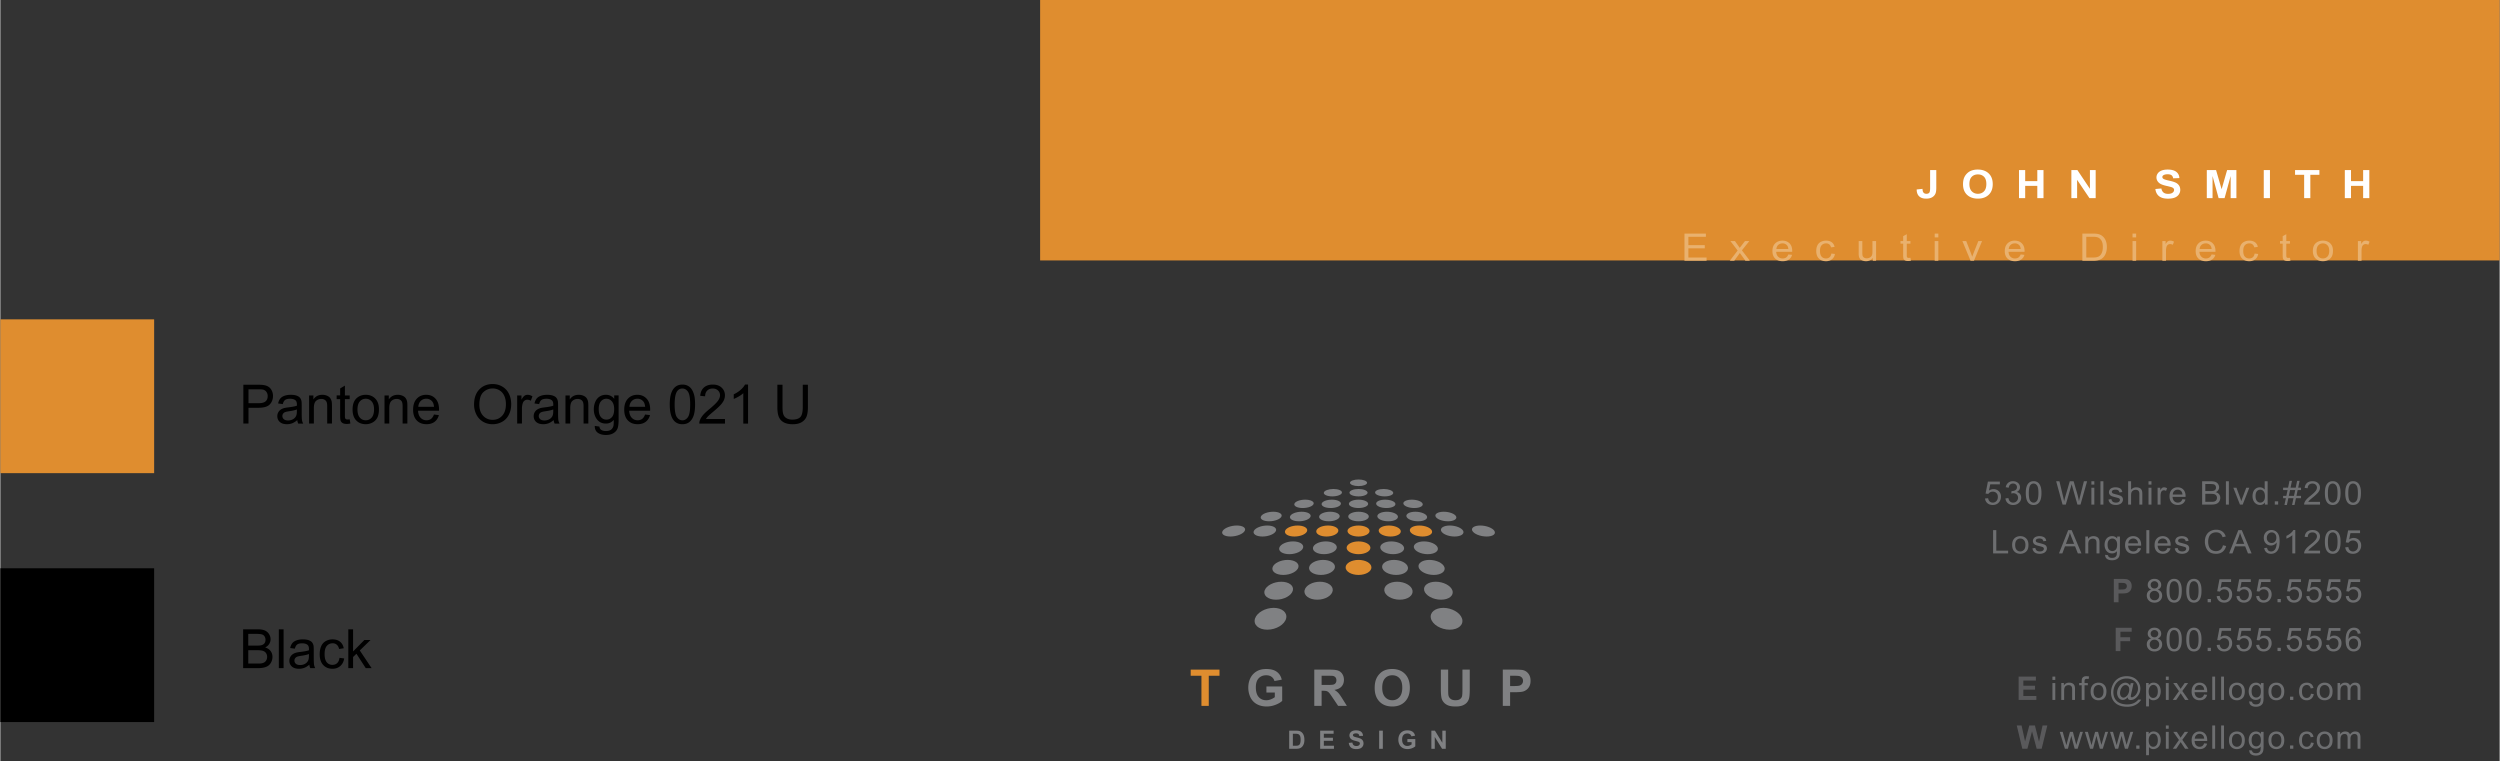 <svg xmlns="http://www.w3.org/2000/svg" width="2500" height="761" viewBox="0 0 460.636 140.256"><rect x="0" y="0" width="460.636" height="140.256" fill="#333333" stroke="none"/><path fill="#df8d2f" d="M0 58.858h28.346v28.346H0z"/><path d="M0 104.733h28.346v28.346H0zM44.786 78.066v-7.158h2.7c.475 0 .838.023 1.089.068.352.059.646.17.884.334s.429.395.574.691.217.622.217.977c0 .609-.194 1.124-.581 1.545s-1.087.632-2.1.632h-1.836v2.91h-.947zm.947-3.755h1.851c.612 0 1.046-.114 1.304-.342s.386-.548.386-.962c0-.299-.076-.556-.227-.769s-.351-.354-.598-.422c-.16-.042-.454-.063-.884-.063h-1.831v2.558zM54.903 78.066a1.867 1.867 0 0 1-.176-.64c-.326.277-.639.472-.94.586s-.624.171-.969.171c-.57 0-1.007-.139-1.313-.417s-.459-.634-.459-1.067c0-.254.058-.486.173-.696s.267-.378.454-.505.398-.223.632-.288c.172-.045.433-.089.781-.132.709-.084 1.232-.186 1.567-.303l.005-.229c0-.358-.083-.61-.249-.757-.225-.199-.558-.298-1.001-.298-.414 0-.719.072-.916.217s-.343.401-.437.769l-.859-.117c.078-.368.207-.665.386-.891s.438-.4.776-.522.731-.183 1.177-.183c.443 0 .802.052 1.079.156s.48.235.61.393.221.357.273.598c.029.15.044.42.044.811v1.172c0 .817.019 1.334.056 1.55s.111.424.222.623h-.916v-.001zm-.249-2.603c-.319.13-.797.241-1.436.332-.361.052-.617.111-.767.176s-.265.16-.347.286-.122.265-.122.417c0 .234.089.43.266.586s.437.234.779.234c.338 0 .64-.074.903-.222s.458-.351.581-.608c.094-.199.142-.492.142-.879v-.322zM56.905 78.066V72.88h.791v.737c.381-.57.931-.854 1.65-.854.312 0 .6.056.862.168s.458.26.588.442.221.399.273.649c.033.163.049.448.049.854v3.188h-.878V74.91c0-.358-.034-.626-.103-.803s-.189-.319-.364-.425-.378-.159-.613-.159c-.375 0-.697.119-.969.356s-.408.688-.408 1.353v2.832h-.878zM64 77.314c.098 0 .226-.011.386-.034l.127.776a3.272 3.272 0 0 1-.664.078c-.319 0-.566-.05-.742-.151s-.299-.233-.371-.398-.107-.51-.107-1.038v-2.983h-.645v-.684h.645v-1.284l.874-.527v1.812h.884v.684h-.884v3.032c0 .25.016.412.046.483s.082.128.151.171.169.063.3.063zM64.917 75.473c0-.96.267-1.671.801-2.134.446-.384.99-.576 1.631-.576.713 0 1.295.233 1.748.701s.679 1.112.679 1.936c0 .667-.1 1.192-.3 1.575s-.492.68-.874.891-.8.317-1.252.317c-.726 0-1.312-.233-1.76-.698s-.673-1.136-.673-2.012zm.904 0c0 .664.145 1.161.435 1.492s.654.496 1.094.496c.436 0 .799-.166 1.089-.498s.435-.838.435-1.519c0-.641-.146-1.127-.437-1.458s-.653-.496-1.086-.496c-.439 0-.804.165-1.094.493s-.436.826-.436 1.49zM70.806 78.066V72.88h.791v.737c.381-.57.931-.854 1.65-.854.312 0 .6.056.862.168s.458.26.588.442.221.399.273.649c.033.163.049.448.049.854v3.188h-.879V74.91c0-.358-.034-.626-.103-.803s-.189-.319-.364-.425-.378-.159-.613-.159c-.375 0-.697.119-.969.356s-.408.688-.408 1.353v2.832h-.877zM79.917 76.396l.908.112c-.143.531-.409.942-.796 1.235s-.882.439-1.484.439c-.758 0-1.36-.233-1.804-.701s-.667-1.122-.667-1.965c0-.873.225-1.549.674-2.031s1.032-.723 1.748-.723c.693 0 1.26.236 1.699.708s.659 1.136.659 1.992c0 .052-.001.13-.005.234h-3.867c.033.57.194 1.006.483 1.309s.651.454 1.084.454c.322 0 .597-.084.825-.254s.41-.438.543-.809zm-2.885-1.421h2.896c-.039-.436-.15-.763-.332-.981a1.349 1.349 0 0 0-1.089-.508c-.404 0-.743.135-1.018.405s-.428.631-.457 1.084zM87.31 74.58c0-1.188.319-2.118.957-2.791s1.461-1.008 2.471-1.008c.661 0 1.256.158 1.787.474s.935.756 1.213 1.321.417 1.205.417 1.921c0 .726-.146 1.375-.439 1.948s-.708 1.007-1.245 1.301-1.117.442-1.738.442c-.674 0-1.276-.163-1.807-.488s-.933-.77-1.206-1.333-.41-1.159-.41-1.787zm.977.014c0 .863.232 1.542.696 2.039s1.046.745 1.746.745c.713 0 1.3-.25 1.76-.752s.691-1.212.691-2.134c0-.583-.099-1.091-.295-1.526s-.485-.771-.864-1.011-.805-.359-1.277-.359c-.67 0-1.248.23-1.731.691s-.726 1.23-.726 2.307zM95.254 78.066V72.88h.791v.786c.202-.368.388-.61.559-.728s.359-.176.564-.176c.296 0 .597.094.903.283l-.303.815a1.258 1.258 0 0 0-.645-.19c-.192 0-.365.058-.518.173s-.262.276-.327.481a3.408 3.408 0 0 0-.146 1.025v2.715h-.878zM102.154 78.066a1.867 1.867 0 0 1-.176-.64c-.326.277-.639.472-.94.586s-.624.171-.969.171c-.57 0-1.007-.139-1.313-.417s-.459-.634-.459-1.067c0-.254.058-.486.173-.696s.267-.378.454-.505.398-.223.632-.288c.172-.045.433-.089.781-.132.709-.084 1.232-.186 1.567-.303l.005-.229c0-.358-.083-.61-.249-.757-.225-.199-.558-.298-1.001-.298-.414 0-.719.072-.916.217s-.343.401-.437.769l-.859-.117c.078-.368.207-.665.386-.891s.438-.4.776-.522.731-.183 1.177-.183c.443 0 .802.052 1.079.156s.48.235.61.393.221.357.273.598c.029.15.044.42.044.811v1.172c0 .817.019 1.334.056 1.55s.111.424.222.623h-.916v-.001zm-.249-2.603c-.319.13-.797.241-1.436.332-.361.052-.617.111-.767.176s-.265.16-.347.286-.122.265-.122.417c0 .234.089.43.266.586s.437.234.779.234c.338 0 .64-.074.903-.222s.458-.351.581-.608c.094-.199.142-.492.142-.879v-.322zM104.156 78.066V72.88h.791v.737c.381-.57.931-.854 1.65-.854.312 0 .6.056.862.168s.458.26.588.442.221.399.273.649c.033.163.049.448.049.854v3.188h-.879V74.91c0-.358-.034-.626-.103-.803s-.189-.319-.364-.425-.378-.159-.613-.159c-.375 0-.697.119-.969.356s-.408.688-.408 1.353v2.832h-.877zM109.556 78.496l.854.127c.036.264.135.456.298.576.218.163.516.244.894.244.407 0 .721-.082.942-.244s.371-.391.449-.684c.045-.179.067-.555.063-1.128-.384.453-.863.679-1.436.679-.713 0-1.265-.257-1.655-.771s-.586-1.131-.586-1.851c0-.495.089-.951.269-1.37s.438-.741.779-.969.74-.342 1.199-.342c.612 0 1.117.248 1.514.742v-.625h.811v4.482c0 .807-.082 1.379-.247 1.716s-.425.603-.781.798-.795.293-1.316.293c-.619 0-1.118-.139-1.499-.417s-.565-.696-.552-1.256zm.728-3.116c0 .68.135 1.177.405 1.489s.609.469 1.016.469c.404 0 .742-.155 1.016-.466s.41-.798.41-1.462c0-.635-.141-1.113-.422-1.436s-.621-.483-1.018-.483c-.391 0-.723.159-.996.476s-.411.788-.411 1.413zM118.829 76.396l.908.112c-.143.531-.409.942-.796 1.235s-.882.439-1.484.439c-.758 0-1.36-.233-1.804-.701s-.667-1.122-.667-1.965c0-.873.225-1.549.674-2.031s1.032-.723 1.748-.723c.693 0 1.26.236 1.699.708s.659 1.136.659 1.992c0 .052-.001.13-.005.234h-3.867c.033.57.194 1.006.483 1.309s.651.454 1.084.454c.322 0 .597-.084.825-.254s.409-.438.543-.809zm-2.886-1.421h2.896c-.039-.436-.15-.763-.332-.981a1.349 1.349 0 0 0-1.089-.508c-.404 0-.743.135-1.018.405s-.428.631-.457 1.084zM124.083 77.446c-.472-.596-.708-1.566-.708-2.91 0-.846.087-1.527.261-2.043s.433-.914.776-1.194.775-.42 1.296-.42c.384 0 .721.077 1.011.232s.529.377.718.669.337.646.444 1.064.161.982.161 1.692c0 .84-.086 1.518-.259 2.034s-.431.915-.774 1.196-.777.422-1.301.422c-.689 0-1.231-.248-1.625-.742zm.649-5.327c-.303.436-.454 1.242-.454 2.417s.138 1.957.413 2.346.614.583 1.018.583.743-.195 1.018-.586.413-1.172.413-2.344c0-1.178-.138-1.961-.413-2.349s-.618-.581-1.028-.581c-.404.001-.726.172-.967.514zM133.555 77.221v.845h-4.731a1.561 1.561 0 0 1 .103-.61c.121-.322.313-.64.579-.952s.648-.674 1.15-1.084c.778-.638 1.304-1.144 1.577-1.516s.41-.725.41-1.057c0-.348-.125-.642-.374-.881s-.574-.359-.974-.359c-.423 0-.762.127-1.016.381s-.382.605-.386 1.055l-.903-.093c.062-.674.294-1.188.698-1.541s.946-.53 1.626-.53c.687 0 1.23.19 1.631.571s.601.853.601 1.416c0 .287-.059.568-.176.845s-.312.568-.583.874-.724.726-1.355 1.26c-.527.443-.866.743-1.016.901s-.273.316-.371.476h3.51zM137.808 78.066h-.879v-5.601c-.211.202-.489.404-.833.605s-.652.353-.925.454v-.85c.492-.231.921-.511 1.289-.84s.628-.648.781-.957h.566v7.189zM147.891 70.908h.947v4.136c0 .719-.082 1.291-.244 1.714s-.457.768-.881 1.033-.982.398-1.672.398c-.67 0-1.219-.116-1.646-.347s-.731-.565-.913-1.003-.273-1.036-.273-1.794v-4.136h.947v4.131c0 .622.058 1.08.173 1.375s.314.521.596.681.626.239 1.033.239c.697 0 1.193-.158 1.489-.474s.444-.923.444-1.821v-4.132zM44.747 123.141v-7.158h2.686c.547 0 .985.072 1.316.217.331.146.589.368.776.67.187.301.281.615.281.944 0 .306-.083.594-.249.864s-.417.488-.752.654c.433.127.766.344.999.649s.349.667.349 1.084c0 .335-.071.647-.212.935-.142.289-.316.511-.525.667s-.47.274-.784.354a4.807 4.807 0 0 1-1.155.119h-2.73zm.947-4.151h1.548c.42 0 .721-.027.903-.083.241-.071.422-.19.544-.356s.183-.374.183-.625c0-.237-.057-.447-.171-.627a.858.858 0 0 0-.488-.371c-.211-.067-.575-.101-1.089-.101h-1.431v2.163zm0 3.306h1.782c.306 0 .521-.012.645-.034.218-.039.4-.104.547-.195s.267-.224.361-.398a1.25 1.25 0 0 0 .142-.603c0-.267-.068-.499-.205-.696a1.08 1.08 0 0 0-.569-.414c-.243-.08-.592-.12-1.047-.12h-1.655v2.46zM51.324 123.141v-7.158h.879v7.158h-.879zM57.125 123.141a1.873 1.873 0 0 1-.176-.64c-.326.276-.639.472-.94.586s-.624.171-.969.171c-.57 0-1.007-.139-1.313-.418a1.376 1.376 0 0 1-.459-1.066c0-.254.058-.486.173-.695.116-.211.267-.379.454-.506s.398-.223.632-.288c.172-.046.433-.09.781-.132.709-.085 1.232-.186 1.567-.303l.005-.229c0-.358-.083-.61-.249-.757-.225-.198-.558-.298-1.001-.298-.414 0-.719.072-.916.218-.197.145-.343.4-.437.769l-.859-.117c.078-.368.207-.665.386-.892.179-.226.438-.4.776-.521a3.439 3.439 0 0 1 1.177-.184c.443 0 .802.052 1.079.156s.48.235.61.393c.13.158.221.357.273.599.029.149.044.42.044.811v1.172c0 .817.019 1.334.056 1.55.038.217.111.425.222.623h-.916v-.002zm-.25-2.603c-.319.13-.797.241-1.436.332-.361.052-.617.11-.767.176s-.265.16-.347.286a.743.743 0 0 0-.122.417c0 .234.089.43.266.586s.437.234.779.234c.338 0 .64-.074.903-.222.264-.148.458-.352.581-.608.094-.198.142-.491.142-.879v-.322zM62.51 121.241l.864.112c-.094.596-.336 1.062-.725 1.398-.389.338-.867.506-1.433.506-.709 0-1.28-.232-1.711-.695-.431-.465-.647-1.129-.647-1.995 0-.56.093-1.05.278-1.47s.468-.734.847-.945a2.523 2.523 0 0 1 1.238-.314c.563 0 1.024.143 1.382.428.358.284.587.688.688 1.213l-.854.132c-.082-.349-.226-.61-.432-.786s-.457-.264-.75-.264c-.443 0-.802.158-1.079.477-.277.316-.415.819-.415 1.506 0 .696.133 1.203.4 1.519s.615.474 1.045.474c.345 0 .633-.105.864-.317s.378-.539.44-.979zM64.131 123.141v-7.158h.879v4.082l2.08-2.109h1.138l-1.982 1.924 2.183 3.262h-1.084l-1.714-2.651-.62.596v2.056h-.88z"/><g><path d="M365.791 91.872l.571-.047c.043.27.141.473.295.608s.34.203.558.203a.88.88 0 0 0 .665-.287c.182-.191.272-.445.272-.762 0-.301-.087-.538-.262-.712-.174-.174-.402-.261-.685-.261a.987.987 0 0 0-.475.115.917.917 0 0 0-.333.301l-.511-.064.43-2.206h2.204v.504h-1.769l-.239 1.154c.267-.18.545-.27.838-.27a1.346 1.346 0 0 1 1.377 1.392c0 .389-.116.725-.351 1.008-.284.348-.672.521-1.164.521-.402 0-.731-.109-.986-.328a1.264 1.264 0 0 1-.435-.869zM369.547 91.863l.544-.07c.062.299.169.514.318.646.15.131.334.197.549.197a.89.89 0 0 0 .648-.258.855.855 0 0 0 .265-.639.801.801 0 0 0-.244-.6.867.867 0 0 0-.623-.235c-.103 0-.231.02-.384.059l.061-.463a1.15 1.15 0 0 0 .713-.17c.186-.117.278-.298.278-.542a.63.63 0 0 0-.202-.48.735.735 0 0 0-.523-.19.753.753 0 0 0-.529.193c-.141.129-.231.322-.271.58l-.545-.094c.066-.354.218-.627.454-.821.235-.194.528-.292.88-.292.241 0 .464.051.668.151.203.101.359.237.467.411.108.174.162.358.162.554 0 .186-.052.354-.154.507s-.255.273-.457.363c.263.059.466.181.611.364.145.186.218.416.218.693 0 .375-.142.693-.424.953-.282.262-.639.392-1.07.392-.389 0-.712-.112-.969-.337s-.405-.514-.441-.872zM373.736 92.625c-.293-.357-.438-.939-.438-1.746 0-.508.054-.916.161-1.227.108-.309.269-.548.481-.716.212-.168.479-.252.803-.252.237 0 .446.047.625.14.18.093.328.227.445.4.116.176.208.389.274.639.066.252.1.59.1 1.016 0 .504-.053.911-.16 1.221-.106.31-.267.549-.479.717-.213.17-.481.254-.806.254-.427-.001-.763-.149-1.006-.446zm.401-3.196c-.188.262-.28.745-.28 1.45s.085 1.175.255 1.408c.171.233.381.35.631.35s.46-.117.63-.352c.171-.234.256-.703.256-1.406 0-.707-.085-1.177-.256-1.409-.17-.232-.383-.349-.637-.349a.706.706 0 0 0-.599.308zM380.075 92.997l-1.176-4.295h.602l.674 2.815c.073.295.136.588.188.879.113-.459.18-.724.2-.794l.843-2.9h.708l.635 2.174c.159.539.274 1.046.345 1.521.057-.271.13-.583.221-.935l.695-2.76h.59l-1.216 4.295h-.565l-.934-3.272a15.052 15.052 0 0 1-.14-.504c-.046.197-.09.365-.13.504l-.94 3.272h-.6zM385.388 89.309v-.606h.544v.606h-.544zm0 3.688v-3.111h.544v3.111h-.544zM387.058 92.997v-4.295h.545v4.295h-.545zM388.538 92.068l.538-.082c.03.209.115.369.253.48s.331.167.579.167c.25 0 .436-.049.557-.147a.442.442 0 0 0 .181-.348.317.317 0 0 0-.16-.281c-.074-.047-.26-.106-.556-.179-.399-.098-.676-.182-.83-.253s-.271-.17-.351-.297a.76.76 0 0 1-.12-.417c0-.139.033-.267.099-.386a.856.856 0 0 1 .268-.294c.085-.061.2-.111.346-.153.146-.042.303-.063.471-.063.252 0 .473.035.663.105s.331.165.422.286c.091.119.153.28.188.481l-.532.07c-.023-.16-.094-.285-.21-.375s-.279-.135-.491-.135c-.25 0-.429.04-.535.12s-.16.174-.16.281c0 .068.022.13.066.185a.474.474 0 0 0 .209.141c.054.02.214.064.48.135.385.1.653.182.806.245s.271.155.358.276.13.271.13.451a.868.868 0 0 1-.159.497 1.013 1.013 0 0 1-.458.359 1.692 1.692 0 0 1-.677.128c-.417 0-.735-.084-.954-.252s-.361-.415-.421-.745zM392.162 92.997v-4.295h.544v1.541c.254-.285.574-.428.961-.428.238 0 .444.046.62.136a.812.812 0 0 1 .376.377c.076.16.114.393.114.697v1.972h-.545v-1.972c0-.264-.059-.455-.177-.576-.118-.119-.284-.18-.5-.18a.914.914 0 0 0-.455.121c-.143.082-.243.191-.304.33s-.091.33-.091.574v1.702h-.543zM395.917 89.309v-.606h.544v.606h-.544zm0 3.688v-3.111h.544v3.111h-.544zM397.593 92.997v-3.111h.49v.472c.125-.221.24-.366.346-.437a.623.623 0 0 1 .35-.105c.184 0 .37.057.56.17l-.188.489a.8.8 0 0 0-.399-.114c-.119 0-.226.035-.32.104s-.162.165-.203.288c-.06.188-.09.393-.09.615v1.629h-.546zM402.169 91.995l.562.067c-.089.318-.253.565-.493.741s-.546.264-.919.264c-.47 0-.842-.14-1.117-.421-.275-.279-.413-.673-.413-1.179 0-.523.14-.93.417-1.219.278-.289.64-.434 1.083-.434.429 0 .78.142 1.052.425.272.283.408.682.408 1.195l-.003.141h-2.395c.021.342.12.604.3.785a.9.9 0 0 0 .671.272c.199 0 .37-.051.511-.152.142-.1.253-.262.336-.485zm-1.787-.852h1.793c-.024-.262-.093-.458-.206-.589a.843.843 0 0 0-.674-.305c-.25 0-.46.081-.63.243-.17.162-.264.379-.283.651zM405.799 92.997v-4.295h1.663c.339 0 .61.044.814.13.205.088.365.222.481.402.115.181.174.369.174.566 0 .184-.052.356-.154.519s-.258.293-.466.393c.269.076.475.206.618.39.145.184.217.4.217.65 0 .201-.044.389-.132.561-.088.174-.196.307-.325.4s-.291.165-.485.213-.433.071-.715.071h-1.69zm.587-2.49h.958c.261 0 .447-.017.56-.05a.62.62 0 0 0 .337-.214.601.601 0 0 0 .113-.375.673.673 0 0 0-.105-.376.528.528 0 0 0-.303-.223c-.131-.04-.355-.061-.674-.061h-.886v1.299zm0 1.983h1.104c.189 0 .322-.007.399-.021a.953.953 0 0 0 .338-.117.624.624 0 0 0 .224-.239.72.72 0 0 0 .088-.361.7.7 0 0 0-.127-.418.672.672 0 0 0-.352-.248c-.15-.048-.367-.072-.648-.072h-1.025v1.476zM410.182 92.997v-4.295h.544v4.295h-.544zM412.771 92.997l-1.222-3.111h.574l.689 1.863c.075.201.144.41.206.627.048-.164.115-.361.202-.592l.714-1.898h.56l-1.216 3.111h-.507zM417.368 92.997v-.393c-.203.309-.503.463-.897.463-.257 0-.492-.068-.706-.205a1.356 1.356 0 0 1-.499-.573 1.92 1.92 0 0 1-.177-.845c0-.311.053-.592.16-.845.106-.253.267-.447.48-.582s.452-.202.717-.202c.193 0 .365.04.517.118.151.08.274.183.369.31v-1.541h.541v4.295h-.505zm-1.721-1.553c0 .398.087.696.261.894a.793.793 0 0 0 .613.296c.238 0 .44-.094.606-.282s.249-.477.249-.863c0-.426-.084-.738-.254-.938a.79.79 0 0 0-.626-.299c-.241 0-.443.096-.605.287s-.244.493-.244.905zM419.192 92.997v-.601h.62v.601h-.62zM420.971 93.07l.263-1.248h-.511v-.437h.602l.224-1.063h-.825v-.437h.916l.263-1.257h.454l-.264 1.257h.953l.263-1.257h.456l-.263 1.257h.523v.437h-.614l-.227 1.063h.841v.437h-.932l-.263 1.248h-.454l.261-1.248h-.949l-.264 1.248h-.453zm.807-1.684h.95l.227-1.063h-.952l-.225 1.063zM427.53 92.49v.507h-2.93a.93.93 0 0 1 .063-.366c.075-.193.194-.384.358-.571s.401-.404.712-.65c.481-.383.808-.686.977-.909.17-.224.254-.436.254-.635a.696.696 0 0 0-.231-.529c-.154-.143-.354-.215-.603-.215-.263 0-.472.076-.629.229s-.237.363-.239.633l-.56-.056c.039-.404.183-.712.433-.925.25-.211.586-.317 1.007-.317.426 0 .762.114 1.01.343s.372.512.372.85c0 .172-.036.341-.108.507a1.968 1.968 0 0 1-.361.524 8.605 8.605 0 0 1-.84.756c-.326.266-.536.446-.629.541s-.169.189-.229.285h2.173zM428.862 92.625c-.293-.357-.438-.939-.438-1.746 0-.508.054-.916.161-1.227.108-.309.269-.548.481-.716.212-.168.479-.252.803-.252.237 0 .446.047.625.14.18.093.328.227.445.4.116.176.208.389.274.639.066.252.1.59.1 1.016 0 .504-.053.911-.16 1.221-.106.31-.267.549-.479.717-.213.17-.481.254-.806.254-.427-.001-.763-.149-1.006-.446zm.401-3.196c-.188.262-.281.745-.281 1.45s.086 1.175.256 1.408.381.35.631.35c.249 0 .46-.117.63-.352s.256-.703.256-1.406c0-.707-.086-1.177-.256-1.409s-.383-.349-.637-.349a.706.706 0 0 0-.599.308zM432.615 92.625c-.292-.357-.438-.939-.438-1.746 0-.508.054-.916.162-1.227.107-.309.268-.548.48-.716s.48-.252.803-.252c.237 0 .446.047.626.14.179.093.327.227.444.4.116.176.208.389.275.639.066.252.1.59.1 1.016 0 .504-.054.911-.16 1.221-.107.31-.267.549-.479.717-.213.17-.481.254-.806.254-.428-.001-.763-.149-1.007-.446zm.402-3.196c-.188.262-.281.745-.281 1.45s.085 1.175.255 1.408c.171.233.381.35.631.35s.46-.117.63-.352c.171-.234.256-.703.256-1.406 0-.707-.085-1.177-.256-1.409-.17-.232-.382-.349-.636-.349-.25 0-.45.103-.599.308zM367.277 101.997v-4.295h.587v3.788h2.183v.507h-2.77zM370.783 100.441c0-.576.165-1.003.496-1.28.275-.23.612-.346 1.01-.346.441 0 .802.141 1.082.421s.42.667.42 1.161c0 .4-.062.716-.186.944-.124.23-.305.408-.541.535-.237.127-.496.19-.775.19-.45 0-.813-.14-1.09-.419-.278-.278-.416-.68-.416-1.206zm.559 0c0 .398.089.697.269.895.18.199.405.298.678.298.27 0 .494-.1.674-.299s.27-.503.27-.911c0-.385-.091-.676-.271-.875a.874.874 0 0 0-.672-.297c-.272 0-.498.099-.678.296s-.27.495-.27.893zM374.521 101.068l.538-.082c.03.209.114.369.252.48.139.111.331.167.579.167.25 0 .436-.049.557-.147s.182-.215.182-.348a.318.318 0 0 0-.161-.281c-.074-.047-.26-.106-.556-.179-.399-.098-.676-.182-.83-.253s-.271-.17-.351-.297a.759.759 0 0 1-.119-.417.78.78 0 0 1 .098-.386.866.866 0 0 1 .268-.294c.085-.061.2-.111.347-.153.146-.042.303-.063.47-.063.252 0 .474.035.664.105s.331.165.421.286c.091.119.153.28.188.481l-.531.07a.56.56 0 0 0-.211-.375c-.115-.09-.279-.135-.491-.135-.25 0-.428.04-.535.12-.106.08-.16.174-.16.281 0 .068.022.13.066.185a.48.48 0 0 0 .209.141c.055.02.215.064.48.135.385.1.653.182.806.245s.271.155.358.276.13.271.13.451a.874.874 0 0 1-.158.497 1.023 1.023 0 0 1-.458.359 1.7 1.7 0 0 1-.678.128c-.417 0-.735-.084-.954-.252s-.359-.415-.42-.745zM379.416 101.997l1.703-4.295h.632l1.813 4.295h-.668l-.517-1.301h-1.854l-.487 1.301h-.622zm1.279-1.764h1.503l-.463-1.189a11.164 11.164 0 0 1-.314-.891 5.49 5.49 0 0 1-.238.82l-.488 1.26zM384.273 101.997v-3.111h.489v.442c.236-.342.577-.513 1.022-.513.193 0 .371.034.533.101a.835.835 0 0 1 .364.266.988.988 0 0 1 .17.39c.02.098.03.269.03.513v1.913h-.545v-1.893c0-.215-.021-.375-.063-.481a.52.52 0 0 0-.225-.256.749.749 0 0 0-.38-.095.897.897 0 0 0-.6.214c-.169.143-.253.413-.253.812v1.699h-.542zM387.926 102.255l.529.076c.021.158.083.273.185.346.135.098.319.146.553.146.252 0 .446-.049.584-.146a.717.717 0 0 0 .277-.41c.028-.107.042-.333.04-.677a1.135 1.135 0 0 1-.889.407c-.441 0-.783-.154-1.025-.463s-.362-.679-.362-1.11c0-.297.055-.57.166-.822.11-.25.271-.444.482-.581.21-.137.458-.205.742-.205.379 0 .691.148.937.445v-.375h.502v2.689c0 .484-.051.827-.152 1.03-.102.201-.263.361-.483.479s-.493.176-.815.176c-.383 0-.692-.084-.928-.25-.237-.168-.351-.419-.343-.755zm.45-1.869c0 .408.084.706.251.894a.807.807 0 0 0 .629.281c.25 0 .46-.093.629-.279s.254-.479.254-.878c0-.381-.087-.668-.262-.861a.819.819 0 0 0-1.247-.005c-.169.191-.254.473-.254.848zM393.977 100.995l.562.067a1.33 1.33 0 0 1-.493.741c-.239.176-.546.264-.919.264-.47 0-.842-.14-1.117-.421-.274-.279-.412-.673-.412-1.179 0-.523.139-.93.417-1.219s.639-.434 1.082-.434c.43 0 .78.142 1.053.425.271.283.408.682.408 1.195l-.003.141h-2.395c.02.342.119.604.299.785s.403.272.671.272c.2 0 .37-.051.512-.152.141-.1.253-.262.335-.485zm-1.787-.852h1.793c-.023-.262-.093-.458-.205-.589a.847.847 0 0 0-.675-.305c-.249 0-.46.081-.63.243s-.265.379-.283.651zM395.52 101.997v-4.295h.545v4.295h-.545zM399.416 100.995l.562.067a1.33 1.33 0 0 1-.493.741c-.239.176-.546.264-.919.264-.47 0-.842-.14-1.117-.421-.274-.279-.412-.673-.412-1.179 0-.523.139-.93.417-1.219s.639-.434 1.082-.434c.43 0 .78.142 1.053.425.271.283.408.682.408 1.195 0 .031-.001.078-.004.141h-2.394c.02.342.119.604.299.785s.403.272.671.272c.2 0 .37-.051.511-.152.141-.1.253-.262.336-.485zm-1.788-.852h1.793c-.023-.262-.093-.458-.205-.589a.847.847 0 0 0-.675-.305c-.25 0-.46.081-.63.243-.17.162-.264.379-.283.651zM400.753 101.068l.538-.082c.03.209.114.369.252.48.139.111.331.167.579.167.25 0 .436-.049.557-.147s.182-.215.182-.348a.319.319 0 0 0-.16-.281c-.075-.047-.261-.106-.557-.179-.399-.098-.676-.182-.83-.253s-.271-.17-.351-.297a.759.759 0 0 1-.119-.417.78.78 0 0 1 .098-.386.866.866 0 0 1 .268-.294c.085-.061.2-.111.347-.153.146-.042.303-.063.47-.063.252 0 .474.035.664.105s.331.165.422.286c.091.119.152.28.188.481l-.532.07a.563.563 0 0 0-.21-.375c-.116-.09-.28-.135-.492-.135-.249 0-.428.04-.535.12-.106.08-.16.174-.16.281 0 .068.022.13.067.185a.47.47 0 0 0 .208.141c.055.02.215.064.48.135.386.1.654.182.806.245a.805.805 0 0 1 .358.276c.087.121.13.271.13.451a.874.874 0 0 1-.158.497 1.018 1.018 0 0 1-.458.359 1.697 1.697 0 0 1-.678.128c-.417 0-.734-.084-.953-.252s-.36-.415-.421-.745zM409.638 100.491l.587.144c-.123.467-.345.823-.664 1.068s-.71.367-1.171.367c-.479 0-.866-.094-1.166-.283-.299-.188-.527-.461-.684-.818s-.234-.741-.234-1.151c0-.447.089-.837.265-1.171.177-.332.428-.586.753-.758.326-.174.684-.26 1.075-.26.443 0 .816.109 1.118.328.303.219.514.526.632.923l-.577.132c-.103-.312-.252-.54-.447-.683s-.441-.214-.738-.214c-.34 0-.625.079-.854.237s-.39.37-.482.638a2.48 2.48 0 0 0-.139.824c0 .365.055.684.164.957.11.271.281.476.513.61s.482.202.753.202c.328 0 .606-.092.834-.275.228-.183.382-.455.462-.817zM410.77 101.997l1.702-4.295h.632l1.814 4.295h-.668l-.518-1.301h-1.853l-.487 1.301h-.622zm1.279-1.764h1.503l-.463-1.189a10.778 10.778 0 0 1-.314-.891 5.378 5.378 0 0 1-.239.82l-.487 1.26zM417.247 101.004l.523-.047c.044.238.129.411.254.519s.285.161.48.161c.168 0 .314-.037.44-.111s.229-.173.31-.297.148-.292.202-.503a2.546 2.546 0 0 0 .079-.75c-.109.168-.258.305-.446.409s-.393.156-.612.156c-.366 0-.677-.129-.931-.387s-.381-.598-.381-1.02c0-.436.132-.786.397-1.052s.597-.398.996-.398a1.425 1.425 0 0 1 1.335.869c.124.279.186.682.186 1.209 0 .549-.062.986-.185 1.311-.123.326-.306.573-.549.743-.242.17-.527.255-.854.255-.347 0-.63-.093-.85-.279s-.349-.45-.394-.788zm2.228-1.896c0-.303-.083-.543-.249-.721a.795.795 0 0 0-.601-.267c-.242 0-.452.096-.632.287s-.27.439-.27.744c0 .273.086.496.256.666.17.172.381.257.631.257a.815.815 0 0 0 .621-.257c.163-.169.244-.406.244-.709zM422.968 101.997h-.544v-3.36c-.131.121-.303.242-.516.363s-.403.212-.573.272v-.51c.305-.139.57-.307.799-.504.228-.197.389-.389.483-.574h.351v4.313zM427.532 101.49v.507h-2.93a.93.93 0 0 1 .063-.366c.074-.193.194-.384.358-.571s.401-.404.712-.65c.481-.383.808-.686.977-.909s.254-.436.254-.635a.696.696 0 0 0-.231-.529c-.154-.143-.354-.215-.603-.215-.263 0-.472.076-.629.229s-.237.363-.239.633l-.56-.056c.039-.404.183-.712.433-.925.25-.211.586-.317 1.007-.317.426 0 .762.114 1.01.343s.372.512.372.85c0 .172-.036.341-.109.507a1.922 1.922 0 0 1-.361.524 8.448 8.448 0 0 1-.839.756c-.326.266-.536.446-.629.541s-.169.189-.229.285h2.173zM428.864 101.625c-.293-.357-.438-.939-.438-1.746 0-.508.054-.916.161-1.227.108-.309.269-.548.481-.716.212-.168.479-.252.802-.252.238 0 .447.047.626.14.18.093.328.227.444.4.117.176.209.389.275.639.066.252.1.59.1 1.016 0 .504-.053.911-.16 1.221-.106.31-.267.549-.479.717-.213.17-.481.254-.807.254-.426-.001-.762-.149-1.005-.446zm.401-3.196c-.188.262-.281.745-.281 1.45s.086 1.175.256 1.408.381.35.63.35c.25 0 .461-.117.631-.352s.256-.703.256-1.406c0-.707-.086-1.177-.256-1.409s-.383-.349-.637-.349a.706.706 0 0 0-.599.308zM432.178 100.872l.571-.047c.042.27.141.473.295.608s.34.203.558.203c.262 0 .483-.096.665-.287s.272-.445.272-.762c0-.301-.087-.538-.262-.712-.174-.174-.402-.261-.685-.261a.985.985 0 0 0-.475.115.917.917 0 0 0-.333.301l-.511-.064.43-2.206h2.204v.504h-1.77l-.238 1.154c.266-.18.545-.27.837-.27.388 0 .714.13.98.39s.398.594.398 1.002c0 .389-.117.725-.351 1.008-.284.348-.672.521-1.164.521-.403 0-.732-.109-.987-.328s-.398-.508-.434-.869z" fill="#6d6e70"/><path d="M389.527 110.997v-4.295h1.392c.527 0 .871.021 1.031.064.246.064.452.205.618.421s.249.494.249.836c0 .264-.048.485-.144.665s-.218.321-.365.423a1.226 1.226 0 0 1-.449.204 4.942 4.942 0 0 1-.899.062h-.565v1.62h-.868zm.867-3.568v1.219h.475c.342 0 .57-.022.686-.067a.567.567 0 0 0 .369-.545c0-.156-.046-.285-.138-.387s-.208-.165-.349-.19a4.125 4.125 0 0 0-.624-.029h-.419z" fill="#59595b"/><path d="M396.419 108.668c-.219-.08-.381-.194-.486-.343s-.158-.326-.158-.533c0-.312.112-.575.337-.788s.523-.319.896-.319c.375 0 .677.109.905.327s.343.482.343.795a.878.878 0 0 1-.156.52.985.985 0 0 1-.477.342c.264.086.465.225.603.416s.206.42.206.686c0 .367-.13.676-.39.926s-.602.375-1.025.375-.766-.125-1.025-.377c-.26-.25-.39-.563-.39-.938 0-.279.071-.513.213-.702.142-.19.343-.319.604-.387zm-.275 1.09c0 .15.036.296.107.437s.177.25.317.327.292.115.454.115c.252 0 .46-.081.624-.243s.246-.368.246-.618c0-.254-.084-.464-.253-.63s-.381-.249-.635-.249a.837.837 0 0 0-.86.861zm.17-1.984c0 .203.065.369.196.498s.301.193.51.193a.68.68 0 0 0 .5-.192.63.63 0 0 0 .194-.47.68.68 0 0 0-.7-.685c-.201 0-.368.064-.501.193s-.199.284-.199.463zM399.67 110.625c-.283-.357-.425-.939-.425-1.746 0-.508.052-.916.156-1.227.104-.309.26-.548.466-.716s.466-.252.778-.252c.23 0 .433.047.606.14s.317.227.431.4c.113.176.202.389.267.639.064.252.097.59.097 1.016 0 .504-.052.911-.155 1.221s-.259.549-.465.717c-.206.17-.466.254-.78.254-.414-.001-.739-.149-.976-.446zm.39-3.196c-.182.262-.272.745-.272 1.45s.082 1.175.247 1.408.369.35.611.35.445-.117.61-.352.248-.703.248-1.406c0-.707-.083-1.177-.248-1.409s-.37-.349-.616-.349a.677.677 0 0 0-.58.308zM403.307 110.625c-.283-.357-.425-.939-.425-1.746 0-.508.052-.916.156-1.227.104-.309.26-.548.466-.716s.466-.252.778-.252c.23 0 .433.047.606.14s.317.227.431.4c.113.176.202.389.267.639.064.252.097.59.097 1.016 0 .504-.052.911-.155 1.221s-.259.549-.465.717c-.206.17-.466.254-.78.254-.414-.001-.74-.149-.976-.446zm.39-3.196c-.182.262-.272.745-.272 1.45s.082 1.175.247 1.408.369.35.611.35.445-.117.61-.352.248-.703.248-1.406c0-.707-.083-1.177-.248-1.409s-.37-.349-.616-.349a.676.676 0 0 0-.58.308zM406.815 110.997v-.601h.601v.601h-.601zM408.486 109.872l.554-.047c.041.27.137.473.286.608s.329.203.54.203c.254 0 .469-.096.645-.287s.264-.445.264-.762c0-.301-.084-.538-.253-.712s-.391-.261-.664-.261a.932.932 0 0 0-.46.115.898.898 0 0 0-.322.301l-.495-.064.416-2.206h2.136v.504h-1.714l-.231 1.154c.258-.18.528-.27.812-.27.375 0 .691.13.949.39s.387.594.387 1.002c0 .389-.113.725-.34 1.008-.275.348-.651.521-1.128.521-.391 0-.709-.109-.956-.328s-.391-.508-.426-.869zM412.123 109.872l.554-.047c.041.27.137.473.286.608s.329.203.54.203c.254 0 .469-.096.645-.287s.264-.445.264-.762c0-.301-.084-.538-.253-.712s-.391-.261-.664-.261a.932.932 0 0 0-.46.115.898.898 0 0 0-.322.301l-.495-.064.416-2.206h2.136v.504h-1.714l-.231 1.154c.258-.18.528-.27.812-.27.375 0 .691.13.949.39s.387.594.387 1.002c0 .389-.113.725-.34 1.008-.275.348-.651.521-1.128.521-.391 0-.709-.109-.956-.328s-.391-.508-.426-.869zM415.76 109.872l.554-.047c.041.27.136.473.285.608s.33.203.541.203c.254 0 .469-.096.645-.287s.264-.445.264-.762c0-.301-.085-.538-.254-.712s-.39-.261-.663-.261a.932.932 0 0 0-.46.115.898.898 0 0 0-.322.301l-.495-.064.416-2.206h2.136v.504h-1.714l-.231 1.154c.258-.18.528-.27.812-.27.375 0 .691.13.949.39s.387.594.387 1.002c0 .389-.113.725-.34 1.008-.275.348-.651.521-1.128.521-.391 0-.71-.109-.957-.328s-.39-.508-.425-.869zM419.693 110.997v-.601h.601v.601h-.601zM421.364 109.872l.554-.047c.041.27.137.473.285.608.15.136.33.203.541.203.254 0 .469-.096.645-.287s.264-.445.264-.762c0-.301-.085-.538-.254-.712s-.39-.261-.663-.261a.932.932 0 0 0-.46.115.898.898 0 0 0-.322.301l-.495-.064.416-2.206h2.136v.504h-1.714l-.231 1.154c.258-.18.528-.27.812-.27.375 0 .691.13.949.39s.387.594.387 1.002c0 .389-.113.725-.34 1.008-.275.348-.651.521-1.128.521-.391 0-.71-.109-.957-.328s-.39-.508-.425-.869zM425 109.872l.554-.047c.041.27.137.473.286.608s.329.203.54.203c.254 0 .469-.096.645-.287s.264-.445.264-.762c0-.301-.084-.538-.253-.712s-.391-.261-.664-.261a.932.932 0 0 0-.46.115.898.898 0 0 0-.322.301l-.495-.064.416-2.206h2.136v.504h-1.714l-.231 1.154c.258-.18.528-.27.812-.27.375 0 .691.13.949.39s.387.594.387 1.002c0 .389-.113.725-.34 1.008-.275.348-.651.521-1.128.521-.391 0-.709-.109-.956-.328s-.39-.508-.426-.869zM428.637 109.872l.554-.047c.041.27.137.473.286.608s.329.203.54.203c.254 0 .469-.096.645-.287s.264-.445.264-.762c0-.301-.084-.538-.253-.712s-.391-.261-.664-.261a.932.932 0 0 0-.46.115.898.898 0 0 0-.322.301l-.495-.064.416-2.206h2.136v.504h-1.714l-.231 1.154c.258-.18.528-.27.812-.27.375 0 .691.13.949.39s.387.594.387 1.002c0 .389-.113.725-.34 1.008-.275.348-.651.521-1.128.521-.391 0-.709-.109-.956-.328s-.391-.508-.426-.869zM432.275 109.872l.554-.047c.041.27.136.473.285.608s.33.203.541.203c.254 0 .469-.096.645-.287s.264-.445.264-.762c0-.301-.085-.538-.254-.712s-.39-.261-.663-.261a.932.932 0 0 0-.46.115.898.898 0 0 0-.322.301l-.495-.064.416-2.206h2.136v.504h-1.714l-.231 1.154c.258-.18.528-.27.812-.27.375 0 .691.13.949.39s.387.594.387 1.002c0 .389-.113.725-.34 1.008-.275.348-.651.521-1.128.521-.391 0-.71-.109-.957-.328s-.39-.508-.425-.869z" fill="#6d6e70"/><path d="M389.87 119.997v-4.295h2.944v.727h-2.077v1.017h1.793v.727h-1.793v1.825h-.867z" fill="#59595b"/><path d="M396.419 117.668c-.219-.08-.381-.194-.486-.343s-.158-.326-.158-.533c0-.312.112-.575.337-.788s.523-.319.896-.319c.375 0 .677.109.905.327s.343.482.343.795a.878.878 0 0 1-.156.52.985.985 0 0 1-.477.342c.264.086.465.225.603.416s.206.42.206.686c0 .367-.13.676-.39.926s-.602.375-1.025.375-.766-.125-1.025-.377c-.26-.25-.39-.563-.39-.938 0-.279.071-.513.213-.702.142-.19.343-.319.604-.387zm-.275 1.09c0 .15.036.296.107.437s.177.25.317.327.292.115.454.115c.252 0 .46-.081.624-.243s.246-.368.246-.618c0-.254-.084-.464-.253-.63s-.381-.249-.635-.249a.837.837 0 0 0-.86.861zm.17-1.984c0 .203.065.369.196.498s.301.193.51.193a.68.68 0 0 0 .5-.192.63.63 0 0 0 .194-.47.68.68 0 0 0-.7-.685c-.201 0-.368.064-.501.193s-.199.284-.199.463zM399.67 119.625c-.283-.357-.425-.939-.425-1.746 0-.508.052-.916.156-1.227.104-.309.26-.548.466-.716s.466-.252.778-.252c.23 0 .433.047.606.14s.317.227.431.4c.113.176.202.389.267.639.064.252.097.59.097 1.016 0 .504-.052.911-.155 1.221s-.259.549-.465.717c-.206.17-.466.254-.78.254-.414-.001-.739-.149-.976-.446zm.39-3.196c-.182.262-.272.745-.272 1.45s.082 1.175.247 1.408.369.35.611.35.445-.117.61-.352.248-.703.248-1.406c0-.707-.083-1.177-.248-1.409s-.37-.349-.616-.349a.677.677 0 0 0-.58.308zM403.307 119.625c-.283-.357-.425-.939-.425-1.746 0-.508.052-.916.156-1.227.104-.309.26-.548.466-.716s.466-.252.778-.252c.23 0 .433.047.606.14s.317.227.431.4c.113.176.202.389.267.639.064.252.097.59.097 1.016 0 .504-.052.911-.155 1.221s-.259.549-.465.717c-.206.17-.466.254-.78.254-.414-.001-.74-.149-.976-.446zm.39-3.196c-.182.262-.272.745-.272 1.45s.082 1.175.247 1.408.369.35.611.35.445-.117.61-.352.248-.703.248-1.406c0-.707-.083-1.177-.248-1.409s-.37-.349-.616-.349a.676.676 0 0 0-.58.308zM406.815 119.997v-.601h.601v.601h-.601zM408.486 118.872l.554-.047c.041.27.137.473.286.608s.329.203.54.203c.254 0 .469-.096.645-.287s.264-.445.264-.762c0-.301-.084-.538-.253-.712s-.391-.261-.664-.261a.932.932 0 0 0-.46.115.898.898 0 0 0-.322.301l-.495-.064.416-2.206h2.136v.504h-1.714l-.231 1.154c.258-.18.528-.27.812-.27.375 0 .691.13.949.39s.387.594.387 1.002c0 .389-.113.725-.34 1.008-.275.348-.651.521-1.128.521-.391 0-.709-.109-.956-.328s-.391-.508-.426-.869zM412.123 118.872l.554-.047c.041.27.137.473.286.608s.329.203.54.203c.254 0 .469-.096.645-.287s.264-.445.264-.762c0-.301-.084-.538-.253-.712s-.391-.261-.664-.261a.932.932 0 0 0-.46.115.898.898 0 0 0-.322.301l-.495-.064.416-2.206h2.136v.504h-1.714l-.231 1.154c.258-.18.528-.27.812-.27.375 0 .691.13.949.39s.387.594.387 1.002c0 .389-.113.725-.34 1.008-.275.348-.651.521-1.128.521-.391 0-.709-.109-.956-.328s-.391-.508-.426-.869zM415.76 118.872l.554-.047c.041.27.136.473.285.608s.33.203.541.203c.254 0 .469-.096.645-.287s.264-.445.264-.762c0-.301-.085-.538-.254-.712s-.39-.261-.663-.261a.932.932 0 0 0-.46.115.898.898 0 0 0-.322.301l-.495-.064.416-2.206h2.136v.504h-1.714l-.231 1.154c.258-.18.528-.27.812-.27.375 0 .691.13.949.39s.387.594.387 1.002c0 .389-.113.725-.34 1.008-.275.348-.651.521-1.128.521-.391 0-.71-.109-.957-.328s-.39-.508-.425-.869zM419.693 119.997v-.601h.601v.601h-.601zM421.364 118.872l.554-.047c.041.27.137.473.285.608.15.136.33.203.541.203.254 0 .469-.096.645-.287s.264-.445.264-.762c0-.301-.085-.538-.254-.712s-.39-.261-.663-.261a.932.932 0 0 0-.46.115.898.898 0 0 0-.322.301l-.495-.064.416-2.206h2.136v.504h-1.714l-.231 1.154c.258-.18.528-.27.812-.27.375 0 .691.13.949.39s.387.594.387 1.002c0 .389-.113.725-.34 1.008-.275.348-.651.521-1.128.521-.391 0-.71-.109-.957-.328s-.39-.508-.425-.869zM425 118.872l.554-.047c.041.27.137.473.286.608s.329.203.54.203c.254 0 .469-.096.645-.287s.264-.445.264-.762c0-.301-.084-.538-.253-.712s-.391-.261-.664-.261a.932.932 0 0 0-.46.115.898.898 0 0 0-.322.301l-.495-.064.416-2.206h2.136v.504h-1.714l-.231 1.154c.258-.18.528-.27.812-.27.375 0 .691.13.949.39s.387.594.387 1.002c0 .389-.113.725-.34 1.008-.275.348-.651.521-1.128.521-.391 0-.709-.109-.956-.328s-.39-.508-.426-.869zM428.637 118.872l.554-.047c.041.27.137.473.286.608s.329.203.54.203c.254 0 .469-.096.645-.287s.264-.445.264-.762c0-.301-.084-.538-.253-.712s-.391-.261-.664-.261a.932.932 0 0 0-.46.115.898.898 0 0 0-.322.301l-.495-.064.416-2.206h2.136v.504h-1.714l-.231 1.154c.258-.18.528-.27.812-.27.375 0 .691.13.949.39s.387.594.387 1.002c0 .389-.113.725-.34 1.008-.275.348-.651.521-1.128.521-.391 0-.709-.109-.956-.328s-.391-.508-.426-.869zM435.011 116.754l-.524.041c-.047-.207-.113-.357-.199-.451a.7.7 0 0 0-.527-.226.722.722 0 0 0-.442.141c-.166.121-.297.298-.393.53s-.146.563-.149.993a1.226 1.226 0 0 1 1.043-.572c.352 0 .65.13.897.389s.371.593.371 1.003c0 .27-.059.521-.175.751-.116.232-.275.409-.479.532s-.434.185-.691.185c-.439 0-.798-.161-1.075-.484s-.416-.856-.416-1.599c0-.83.153-1.434.46-1.811.268-.328.628-.492 1.081-.492.338 0 .614.095.83.284s.345.452.388.786zm-2.153 1.851c0 .182.038.355.115.521s.186.293.324.379a.802.802 0 0 0 .437.131c.223 0 .414-.09.574-.27s.24-.424.24-.732c0-.297-.079-.53-.237-.701s-.357-.257-.598-.257c-.238 0-.44.086-.606.257s-.249.395-.249.672z" fill="#6d6e70"/><path d="M371.98 128.997v-4.295h3.185v.727h-2.317v.952h2.156v.724h-2.156v1.169h2.399v.724h-3.267z" fill="#59595b"/><path d="M378.21 125.309v-.606h.527v.606h-.527zm0 3.688v-3.111h.527v3.111h-.527zM379.841 128.997v-3.111h.475v.442c.229-.342.559-.513.99-.513.188 0 .359.034.517.101.157.068.275.156.354.266s.133.239.164.39c.02.098.029.269.029.513v1.913h-.527v-1.893c0-.215-.021-.375-.062-.481s-.114-.191-.219-.256a.706.706 0 0 0-.367-.095c-.225 0-.419.071-.582.214s-.244.413-.244.812v1.699h-.528zM383.604 128.997v-2.701h-.466v-.41h.466v-.331c0-.209.019-.364.056-.466a.68.68 0 0 1 .268-.333c.128-.084.308-.127.538-.127a2.6 2.6 0 0 1 .492.053l-.079.46a1.723 1.723 0 0 0-.311-.029c-.16 0-.273.034-.34.103s-.1.196-.1.384v.287h.606v.41h-.606v2.701h-.524zM385.249 127.441c0-.576.16-1.003.48-1.28.268-.23.594-.346.979-.346.428 0 .777.141 1.049.421s.407.667.407 1.161c0 .4-.061.716-.18.944-.121.23-.296.408-.525.535s-.479.19-.751.19c-.436 0-.788-.14-1.056-.419-.27-.278-.403-.68-.403-1.206zm.542 0c0 .398.087.697.261.895a.835.835 0 0 0 .656.298c.262 0 .479-.1.653-.299s.261-.503.261-.911c0-.385-.088-.676-.263-.875a.837.837 0 0 0-.651-.297c-.264 0-.482.099-.656.296s-.261.495-.261.893zM392.143 128.771a.774.774 0 0 1-.056-.252c-.127.146-.269.265-.426.354s-.315.133-.474.133c-.174 0-.343-.051-.507-.152s-.297-.258-.399-.469-.154-.442-.154-.694c0-.311.08-.621.239-.933s.356-.546.593-.702.466-.234.688-.234c.17 0 .332.045.486.134s.287.224.398.405l.1-.454h.524l-.422 1.966a5.18 5.18 0 0 0-.088.454c0 .053.021.098.061.137.04.037.088.057.145.057.104 0 .239-.06.407-.179.223-.156.399-.365.529-.628s.194-.534.194-.813c0-.326-.083-.631-.25-.914s-.416-.51-.747-.68-.697-.255-1.098-.255c-.457 0-.874.107-1.252.32a2.205 2.205 0 0 0-.879.92c-.208.4-.312.828-.312 1.285 0 .479.104.891.312 1.236s.509.601.902.766.829.248 1.308.248c.512 0 .94-.086 1.286-.258s.604-.381.776-.627h.53c-.1.205-.271.414-.513.627s-.53.381-.864.506c-.334.123-.736.186-1.207.186-.434 0-.833-.056-1.199-.167s-.679-.279-.937-.503-.452-.48-.583-.771a2.911 2.911 0 0 1-.246-1.195c0-.477.098-.931.293-1.362.238-.529.577-.935 1.016-1.216s.97-.422 1.595-.422c.484 0 .92.1 1.306.297.386.199.689.494.912.887.189.338.284.705.284 1.102 0 .566-.199 1.069-.598 1.509-.355.395-.744.592-1.166.592-.135 0-.243-.021-.326-.062s-.142-.102-.181-.179zm-1.474-1.045c0 .268.063.476.19.624s.272.223.437.223c.109 0 .225-.032.346-.098s.237-.163.348-.292.2-.292.271-.491a1.77 1.77 0 0 0 .105-.596c0-.266-.065-.472-.197-.618s-.293-.22-.482-.22c-.125 0-.242.032-.353.096s-.218.165-.321.306-.187.312-.249.513-.095.385-.095.553zM395.472 130.189v-4.304h.48v.404a1.19 1.19 0 0 1 .384-.356c.143-.078.315-.118.519-.118.266 0 .5.068.703.205s.356.329.46.579c.104.248.155.521.155.818 0 .318-.057.605-.171.859a1.28 1.28 0 0 1-.498.586 1.279 1.279 0 0 1-.688.204c-.176 0-.333-.037-.473-.111s-.255-.168-.345-.281v1.515h-.526zm.478-2.73c0 .4.081.696.243.888s.358.287.589.287a.763.763 0 0 0 .603-.298c.167-.197.25-.505.25-.921 0-.396-.081-.693-.244-.891s-.358-.296-.585-.296c-.225 0-.423.105-.596.314-.173.212-.26.517-.26.917zM399.113 125.309v-.606h.527v.606h-.527zm0 3.688v-3.111h.527v3.111h-.527zM400.391 128.997l1.137-1.617-1.052-1.494h.659l.478.729c.09.139.162.255.217.349.086-.129.165-.243.237-.343l.524-.735h.63l-1.075 1.465 1.157 1.646h-.647l-.639-.967-.17-.261-.817 1.228h-.639zM406.172 127.995l.545.067c-.086.318-.245.565-.478.741s-.529.264-.891.264c-.455 0-.816-.14-1.082-.421-.268-.279-.4-.673-.4-1.179 0-.523.135-.93.404-1.219s.619-.434 1.049-.434c.416 0 .756.142 1.02.425s.396.682.396 1.195l-.003.141h-2.32c.02.342.116.604.29.785s.391.272.65.272c.193 0 .358-.051.495-.152s.245-.262.325-.485zm-1.731-.852h1.737c-.023-.262-.09-.458-.199-.589a.81.81 0 0 0-.653-.305c-.242 0-.446.081-.611.243s-.257.379-.274.651zM407.667 128.997v-4.295h.527v4.295h-.527zM409.3 128.997v-4.295h.527v4.295h-.527zM410.75 127.441c0-.576.16-1.003.48-1.28.268-.23.594-.346.979-.346.428 0 .777.141 1.049.421s.407.667.407 1.161c0 .4-.061.716-.181.944-.12.23-.295.408-.524.535s-.479.19-.751.19c-.436 0-.788-.14-1.057-.419s-.402-.68-.402-1.206zm.542 0c0 .398.087.697.261.895a.835.835 0 0 0 .656.298c.262 0 .479-.1.653-.299s.261-.503.261-.911c0-.385-.088-.676-.263-.875a.837.837 0 0 0-.651-.297c-.264 0-.482.099-.656.296s-.261.495-.261.893zM414.486 129.255l.513.076c.021.158.081.273.179.346.131.098.31.146.536.146.244 0 .433-.049.565-.146s.223-.234.27-.41c.027-.107.04-.333.038-.677-.23.271-.518.407-.861.407-.428 0-.759-.154-.993-.463s-.352-.679-.352-1.11c0-.297.054-.57.161-.822.107-.25.263-.444.467-.581s.444-.205.72-.205c.367 0 .67.148.908.445v-.375h.486v2.689c0 .484-.05.827-.148 1.03-.099.201-.255.361-.469.479s-.477.176-.789.176c-.371 0-.671-.084-.899-.25-.23-.168-.34-.419-.332-.755zm.436-1.869c0 .408.081.706.243.894s.365.281.609.281c.242 0 .445-.093.609-.279s.246-.479.246-.878c0-.381-.085-.668-.254-.861s-.372-.29-.61-.29a.766.766 0 0 0-.598.285c-.163.191-.245.473-.245.848zM418.023 127.441c0-.576.16-1.003.48-1.28.268-.23.594-.346.979-.346.428 0 .777.141 1.049.421s.407.667.407 1.161c0 .4-.06.716-.181.944-.119.23-.295.408-.523.535-.23.127-.48.19-.752.19-.436 0-.788-.14-1.057-.419s-.402-.68-.402-1.206zm.542 0c0 .398.087.697.261.895a.835.835 0 0 0 .656.298c.262 0 .479-.1.653-.299s.261-.503.261-.911c0-.385-.088-.676-.262-.875a.84.84 0 0 0-.652-.297c-.264 0-.482.099-.656.296s-.261.495-.261.893zM422.005 128.997v-.601h.601v.601h-.601zM425.853 127.857l.519.067c-.057.357-.201.638-.435.839a1.265 1.265 0 0 1-.86.304c-.426 0-.768-.14-1.026-.417-.259-.279-.389-.678-.389-1.197 0-.336.056-.63.167-.882s.281-.44.509-.567c.228-.125.475-.188.742-.188.338 0 .614.086.829.257s.353.413.413.728l-.513.079c-.049-.209-.135-.366-.259-.472s-.274-.158-.45-.158a.816.816 0 0 0-.647.286c-.166.189-.249.491-.249.903 0 .418.08.722.24.911s.369.284.627.284c.207 0 .38-.063.519-.19s.226-.323.263-.587zM426.927 127.441c0-.576.16-1.003.48-1.28.268-.23.594-.346.979-.346.428 0 .777.141 1.049.421s.407.667.407 1.161c0 .4-.061.716-.181.944-.12.23-.295.408-.524.535s-.479.19-.751.19c-.436 0-.788-.14-1.057-.419s-.402-.68-.402-1.206zm.542 0c0 .398.087.697.261.895a.835.835 0 0 0 .656.298c.262 0 .479-.1.653-.299s.261-.503.261-.911c0-.385-.088-.676-.263-.875a.837.837 0 0 0-.651-.297c-.264 0-.482.099-.656.296s-.261.495-.261.893zM430.76 128.997v-3.111h.472v.437a1.094 1.094 0 0 1 .944-.507c.23 0 .419.048.566.144s.252.229.312.401c.246-.363.566-.545.961-.545.309 0 .546.086.712.257s.249.434.249.789v2.136h-.524v-1.96c0-.211-.018-.362-.052-.455s-.096-.168-.186-.225-.195-.085-.316-.085c-.219 0-.4.073-.545.218-.145.146-.217.379-.217.699v1.808h-.527v-2.021c0-.234-.043-.41-.129-.527s-.227-.176-.422-.176c-.148 0-.286.039-.412.117s-.217.192-.273.343-.085.367-.085.65v1.614h-.528z" fill="#6d6e70"/><path d="M372.658 137.997l-1.025-4.295h.888l.647 2.95.785-2.95h1.031l.753 3 .659-3h.873l-1.043 4.295h-.92l-.855-3.211-.853 3.211h-.94z" fill="#59595b"/><path d="M380.511 137.997l-.952-3.111h.545l.495 1.796.185.668.161-.642.495-1.822h.542l.466 1.805.155.595.179-.601.533-1.799h.513l-.973 3.111h-.548l-.495-1.863-.12-.53-.63 2.394h-.551zM385.145 137.997l-.952-3.111h.545l.495 1.796.185.668.161-.642.495-1.822h.542l.466 1.805.155.595.179-.601.533-1.799h.513l-.973 3.111h-.548l-.495-1.863-.12-.53-.63 2.394h-.551zM389.778 137.997l-.952-3.111h.545l.495 1.796.185.668.161-.642.495-1.822h.542l.466 1.805.155.595.179-.601.533-1.799h.513l-.973 3.111h-.548l-.495-1.863-.12-.53-.63 2.394h-.551zM393.656 137.997v-.601h.601v.601h-.601zM395.473 139.189v-4.304h.48v.404a1.19 1.19 0 0 1 .384-.356c.143-.078.315-.118.519-.118.266 0 .5.068.703.205s.356.329.46.579c.104.248.155.521.155.818 0 .318-.057.605-.171.859a1.28 1.28 0 0 1-.498.586 1.279 1.279 0 0 1-.688.204c-.176 0-.333-.037-.473-.111s-.255-.168-.345-.281v1.515h-.526zm.478-2.73c0 .4.081.696.243.888s.358.287.589.287a.763.763 0 0 0 .603-.298c.167-.197.25-.505.25-.921 0-.396-.081-.693-.244-.891s-.358-.296-.585-.296c-.225 0-.423.105-.596.314-.173.212-.26.517-.26.917zM399.113 134.309v-.606h.527v.606h-.527zm0 3.688v-3.111h.527v3.111h-.527zM400.392 137.997l1.137-1.617-1.052-1.494h.659l.478.729c.09.139.162.255.217.349.086-.129.165-.243.237-.343l.524-.735h.63l-1.075 1.465 1.157 1.646h-.647l-.639-.967-.17-.261-.817 1.228h-.639zM406.173 136.995l.545.067c-.086.318-.245.565-.478.741s-.529.264-.891.264c-.455 0-.816-.14-1.083-.421-.267-.279-.399-.673-.399-1.179 0-.523.135-.93.404-1.219s.619-.434 1.049-.434c.416 0 .756.142 1.02.425s.396.682.396 1.195l-.003.141h-2.32c.02.342.116.604.29.785s.391.272.65.272c.193 0 .358-.051.495-.152s.245-.262.325-.485zm-1.731-.852h1.737c-.023-.262-.09-.458-.199-.589a.81.81 0 0 0-.653-.305c-.242 0-.446.081-.611.243s-.257.379-.274.651zM407.668 137.997v-4.295h.527v4.295h-.527zM409.301 137.997v-4.295h.527v4.295h-.527zM410.75 136.441c0-.576.16-1.003.48-1.28.268-.23.594-.346.979-.346.428 0 .777.141 1.049.421s.407.667.407 1.161c0 .4-.06.716-.18.944-.12.23-.295.408-.524.535s-.48.19-.752.19c-.436 0-.787-.14-1.056-.419s-.403-.68-.403-1.206zm.542 0c0 .398.087.697.261.895a.835.835 0 0 0 .656.298c.262 0 .479-.1.653-.299s.261-.503.261-.911c0-.385-.087-.676-.262-.875a.84.84 0 0 0-.652-.297c-.264 0-.482.099-.656.296s-.261.495-.261.893zM414.487 138.255l.513.076c.021.158.081.273.179.346.131.098.31.146.536.146.244 0 .433-.049.565-.146s.223-.234.27-.41c.027-.107.04-.333.038-.677-.23.271-.518.407-.861.407-.428 0-.759-.154-.993-.463s-.352-.679-.352-1.11c0-.297.054-.57.161-.822.107-.25.263-.444.467-.581s.444-.205.72-.205c.367 0 .67.148.908.445v-.375h.486v2.689c0 .484-.05.827-.148 1.03-.099.201-.255.361-.469.479s-.477.176-.789.176c-.371 0-.671-.084-.899-.25-.23-.168-.34-.419-.332-.755zm.436-1.869c0 .408.081.706.243.894s.365.281.609.281c.242 0 .445-.093.609-.279s.246-.479.246-.878c0-.381-.085-.668-.254-.861s-.372-.29-.61-.29a.766.766 0 0 0-.598.285c-.163.191-.245.473-.245.848zM418.024 136.441c0-.576.16-1.003.48-1.28.268-.23.594-.346.979-.346.428 0 .777.141 1.049.421s.407.667.407 1.161c0 .4-.061.716-.181.944-.12.23-.295.408-.524.535s-.479.19-.751.19c-.436 0-.788-.14-1.057-.419s-.402-.68-.402-1.206zm.542 0c0 .398.087.697.261.895a.835.835 0 0 0 .656.298c.262 0 .479-.1.653-.299s.261-.503.261-.911c0-.385-.088-.676-.263-.875a.837.837 0 0 0-.651-.297c-.264 0-.482.099-.656.296s-.261.495-.261.893zM422.006 137.997v-.601h.601v.601h-.601zM425.854 136.857l.519.067c-.057.357-.201.638-.435.839a1.265 1.265 0 0 1-.86.304c-.426 0-.768-.14-1.026-.417-.259-.279-.389-.678-.389-1.197 0-.336.056-.63.167-.882s.281-.44.509-.567c.228-.125.475-.188.742-.188.338 0 .614.086.829.257s.353.413.413.728l-.513.079c-.049-.209-.135-.366-.259-.472s-.274-.158-.45-.158a.816.816 0 0 0-.647.286c-.166.189-.249.491-.249.903 0 .418.08.722.24.911s.369.284.627.284c.207 0 .38-.063.519-.19s.226-.323.263-.587zM426.927 136.441c0-.576.16-1.003.48-1.28.268-.23.594-.346.979-.346.428 0 .777.141 1.049.421s.407.667.407 1.161c0 .4-.06.716-.18.944-.12.23-.295.408-.524.535s-.48.19-.752.19c-.436 0-.787-.14-1.056-.419s-.403-.68-.403-1.206zm.542 0c0 .398.087.697.261.895a.835.835 0 0 0 .656.298c.262 0 .479-.1.653-.299s.261-.503.261-.911c0-.385-.087-.676-.262-.875a.84.84 0 0 0-.652-.297c-.264 0-.482.099-.656.296s-.261.495-.261.893zM430.761 137.997v-3.111h.472v.437a1.094 1.094 0 0 1 .944-.507c.23 0 .419.048.566.144s.252.229.312.401c.246-.363.566-.545.961-.545.309 0 .546.086.712.257s.249.434.249.789v2.136h-.524v-1.96c0-.211-.018-.362-.052-.455s-.096-.168-.186-.225-.195-.085-.316-.085c-.219 0-.4.073-.545.218-.145.146-.217.379-.217.699v1.808h-.527v-2.021c0-.234-.043-.41-.129-.527s-.227-.176-.422-.176c-.148 0-.286.039-.412.117s-.217.192-.273.343-.085.367-.085.65v1.614h-.528z" fill="#6d6e70"/></g><g><path d="M221.369 130.097v-5.552h-1.982v-1.13h5.31v1.13h-1.979v5.552h-1.349z" fill="#df8d2f"/><path d="M233.343 127.64v-1.126h2.908v2.662c-.282.273-.692.515-1.228.723a4.478 4.478 0 0 1-1.629.312c-.699 0-1.309-.146-1.828-.44a2.788 2.788 0 0 1-1.171-1.258 4.07 4.07 0 0 1-.392-1.78c0-.695.146-1.313.438-1.854a2.94 2.94 0 0 1 1.281-1.244c.428-.222.961-.333 1.6-.333.83 0 1.478.174 1.944.521.467.349.767.829.9 1.443l-1.34.25a1.414 1.414 0 0 0-.531-.777c-.26-.189-.584-.284-.973-.284-.589 0-1.058.187-1.406.561-.348.374-.521.928-.521 1.663 0 .794.176 1.389.528 1.785s.814.595 1.386.595c.283 0 .566-.056.85-.167.284-.11.528-.245.731-.403v-.848h-1.547zM242.167 130.097v-6.682h2.84c.714 0 1.233.06 1.556.18.324.12.583.333.777.641.194.307.292.657.292 1.053 0 .501-.147.915-.442 1.242-.295.326-.735.532-1.322.617.292.17.532.357.722.561.19.204.446.565.768 1.085l.816 1.304h-1.613l-.976-1.454c-.346-.52-.583-.847-.711-.982a1.018 1.018 0 0 0-.406-.277c-.143-.051-.369-.075-.679-.075h-.273v2.789h-1.349zm1.35-3.857h.998c.647 0 1.052-.027 1.212-.082a.72.72 0 0 0 .378-.282.872.872 0 0 0 .137-.501c0-.226-.06-.407-.18-.545a.828.828 0 0 0-.508-.263c-.109-.015-.438-.022-.985-.022h-1.053v1.695zM253.298 126.797c0-.681.102-1.252.305-1.714.152-.341.359-.646.622-.916s.551-.472.864-.602c.417-.177.896-.265 1.44-.265.984 0 1.772.306 2.363.916s.887 1.46.887 2.548c0 1.079-.293 1.923-.88 2.532s-1.371.914-2.352.914c-.994 0-1.784-.304-2.37-.909-.586-.606-.879-1.441-.879-2.504zm1.39-.046c0 .757.174 1.33.524 1.721s.793.586 1.331.586c.538 0 .979-.194 1.324-.581.345-.388.517-.969.517-1.744 0-.766-.168-1.337-.503-1.713-.336-.377-.782-.565-1.338-.565s-1.004.19-1.345.572c-.34.38-.51.955-.51 1.724zM265.491 123.415h1.349v3.619c0 .574.017.946.05 1.116.058.273.195.493.413.658.217.166.514.249.891.249.383 0 .671-.078.866-.235.194-.156.312-.349.351-.576s.059-.606.059-1.135v-3.696h1.35v3.509c0 .803-.037 1.369-.11 1.7a1.88 1.88 0 0 1-.403.839c-.196.229-.458.41-.786.545s-.756.203-1.285.203c-.638 0-1.122-.074-1.452-.222-.33-.147-.59-.339-.782-.574s-.318-.482-.378-.74c-.088-.383-.132-.948-.132-1.696v-3.564zM276.909 130.097v-6.682h2.165c.82 0 1.355.033 1.604.1.383.101.703.318.961.654s.388.77.388 1.302c0 .41-.075.755-.224 1.034s-.338.499-.567.659a1.942 1.942 0 0 1-.7.316c-.322.063-.789.096-1.399.096h-.88v2.521h-1.348zm1.349-5.552v1.896h.738c.532 0 .887-.035 1.067-.105a.88.88 0 0 0 .574-.848.87.87 0 0 0-.214-.602.932.932 0 0 0-.542-.296c-.161-.03-.485-.046-.971-.046h-.652z" fill="#808183"/><g fill="#808183"><path d="M237.543 134.664h1.233c.278 0 .49.021.636.063.196.058.364.16.504.308.14.147.246.328.319.541.073.214.109.478.109.79 0 .275-.034.512-.103.711-.083.243-.203.44-.358.591a1.212 1.212 0 0 1-.474.267c-.149.047-.348.07-.597.07h-1.27v-3.341zm.674.565v2.213h.504c.188 0 .324-.011.408-.032a.622.622 0 0 0 .272-.139.711.711 0 0 0 .177-.323 2.2 2.2 0 0 0 .068-.611c0-.259-.023-.457-.068-.595a.769.769 0 0 0-.191-.324.642.642 0 0 0-.312-.157 3.114 3.114 0 0 0-.554-.031h-.304zM243.25 138.005v-3.341h2.477v.565h-1.803v.74h1.678v.562h-1.678v.91h1.867v.562h-2.541zM248.525 136.918l.656-.064c.04.221.12.383.241.486.121.103.284.154.489.154.217 0 .381-.046.491-.138a.41.41 0 0 0 .165-.322.307.307 0 0 0-.069-.202.556.556 0 0 0-.243-.145 8.495 8.495 0 0 0-.541-.146c-.361-.09-.615-.2-.761-.331a.869.869 0 0 1-.308-.672.86.86 0 0 1 .145-.478.906.906 0 0 1 .417-.339c.182-.077.401-.116.657-.116.419 0 .735.093.947.276s.323.429.333.736l-.674.029c-.029-.172-.091-.295-.186-.37-.095-.075-.238-.113-.428-.113-.196 0-.349.04-.46.121a.242.242 0 0 0-.107.207c0 .079.034.146.101.203.085.071.292.146.62.224.328.077.571.157.728.24s.28.196.369.34.133.32.133.532a.984.984 0 0 1-.61.91 1.9 1.9 0 0 1-.727.122c-.422 0-.747-.098-.973-.293-.225-.193-.361-.477-.405-.851zM254.123 138.005v-3.341h.675v3.341h-.675zM259.328 136.776v-.562h1.454v1.331c-.141.137-.346.257-.614.36-.268.104-.54.156-.814.156-.35 0-.654-.073-.914-.22s-.455-.356-.585-.629a2.025 2.025 0 0 1-.196-.89c0-.349.073-.657.219-.928.146-.271.359-.478.641-.622.214-.111.481-.167.8-.167.415 0 .739.088.972.262.233.174.383.414.45.721l-.67.126c-.047-.164-.135-.294-.265-.389s-.292-.143-.487-.143c-.295 0-.529.094-.703.28s-.261.464-.261.832c0 .396.088.693.264.892s.407.298.693.298c.141 0 .283-.027.425-.083a1.48 1.48 0 0 0 .366-.202v-.424h-.775zM263.745 138.005v-3.341h.656l1.367 2.23v-2.23h.627v3.341h-.677l-1.347-2.179v2.179h-.626z"/></g><g><path d="M243.201 107.217c-1.388 0-2.654.702-2.829 1.599-.185.93.863 1.711 2.35 1.711 1.482 0 2.758-.781 2.846-1.711.083-.897-.978-1.599-2.367-1.599zM235.099 97.84c.212-.548-.509-.984-1.602-.984-1.095 0-2.195.437-2.464.984-.278.569.426 1.044 1.579 1.044 1.152 0 2.267-.475 2.487-1.044z" fill="#808183"/><path d="M238.514 98.884c1.153 0 2.198-.475 2.336-1.044.133-.548-.651-.984-1.746-.984-1.094 0-2.13.437-2.32.984-.194.569.578 1.044 1.73 1.044z" fill="#df8d2f"/><path d="M239.334 96.075c1.07 0 2.037-.408 2.156-.902.113-.479-.621-.857-1.645-.857-1.021 0-1.982.379-2.146.857-.167.494.561.902 1.635.902zM238.251 99.784c-1.178 0-2.305.504-2.524 1.145-.229.658.594 1.209 1.838 1.209s2.387-.551 2.545-1.209c.154-.641-.681-1.145-1.859-1.145zM237.256 103.193c-1.273 0-2.512.591-2.768 1.343-.269.778.606 1.428 1.961 1.428s2.607-.649 2.793-1.428c.182-.752-.71-1.343-1.986-1.343zM240.043 93.632c1.004 0 1.902-.355 2.007-.787.101-.423-.597-.755-1.556-.755s-1.851.332-1.995.755c-.147.431.543.787 1.544.787zM234.682 112.032c-1.528 0-3.057.85-3.43 1.938-.387 1.133.614 2.084 2.256 2.084s3.2-.951 3.471-2.084c.261-1.088-.771-1.938-2.297-1.938zM236.084 107.217c-1.391 0-2.756.702-3.063 1.599-.319.93.616 1.711 2.099 1.711s2.875-.781 3.098-1.711c.212-.897-.743-1.599-2.134-1.599zM233.839 96.075c1.073 0 2.099-.408 2.289-.902.187-.479-.497-.857-1.52-.857s-2.038.379-2.271.857c-.238.494.43.902 1.502.902zM259.147 95.173c.119.494 1.084.902 2.159.902 1.072 0 1.803-.408 1.632-.902-.164-.479-1.122-.857-2.145-.857-1.021-.001-1.761.378-1.646.857zM250.32 89.589c.888 0 1.594-.281 1.575-.621-.018-.33-.722-.596-1.575-.596-.854 0-1.558.266-1.575.596-.018.34.687.621 1.575.621zM260.594 93.632c1.004 0 1.693-.355 1.545-.787-.143-.423-1.035-.755-1.996-.755-.957 0-1.655.332-1.553.755.102.431 1 .787 2.004.787zM266.801 96.075c1.072 0 1.743-.408 1.502-.902-.235-.479-1.25-.857-2.271-.857-1.024 0-1.706.379-1.521.857.191.494 1.218.902 2.29.902z" fill="#808183"/><path d="M259.788 97.84c.136.569 1.184 1.044 2.337 1.044 1.15 0 1.925-.475 1.73-1.044-.188-.548-1.226-.984-2.321-.984s-1.877.436-1.746.984zM250.32 102.138c1.245 0 2.226-.551 2.19-1.209-.033-.641-1.012-1.145-2.19-1.145s-2.159.504-2.192 1.145c-.034.658.947 1.209 2.192 1.209z" fill="#df8d2f"/><path d="M250.32 96.075c1.071 0 1.919-.408 1.896-.902-.026-.479-.873-.857-1.896-.857-1.021 0-1.87.379-1.895.857-.026.494.823.902 1.895.902zM250.32 91.487c.941 0 1.688-.315 1.67-.695-.019-.375-.767-.669-1.67-.669s-1.651.294-1.671.669c-.018.38.728.695 1.671.695z" fill="#808183"/><path d="M250.32 98.884c1.153 0 2.062-.475 2.032-1.044-.027-.548-.939-.984-2.032-.984-1.094 0-2.005.437-2.033.984-.029.569.88 1.044 2.033 1.044z" fill="#df8d2f"/><path d="M250.32 93.632c1.001 0 1.798-.355 1.774-.787-.021-.423-.816-.755-1.774-.755s-1.753.332-1.776.755c-.022.431.773.787 1.776.787zM227.891 96.855c-1.096 0-2.261.437-2.607.984-.362.569.273 1.044 1.426 1.044s2.337-.475 2.639-1.044c.292-.547-.364-.984-1.458-.984z" fill="#808183"/><path d="M258.104 97.84c-.109-.548-1.084-.984-2.176-.984-1.096 0-1.942.437-1.891.984.053.569 1.032 1.044 2.183 1.044 1.154 0 1.995-.475 1.884-1.044z" fill="#df8d2f"/><path d="M257.434 107.217c-1.387 0-2.447.702-2.364 1.599.088.93 1.364 1.711 2.849 1.711 1.482 0 2.531-.781 2.349-1.711-.176-.897-1.443-1.599-2.834-1.599zM258.711 100.929c-.126-.641-1.18-1.145-2.358-1.145-1.177 0-2.085.504-2.023 1.145.062.658 1.122 1.209 2.365 1.209 1.247 0 2.146-.551 2.016-1.209zM243.79 103.193c-1.276 0-2.426.591-2.574 1.343-.154.778.814 1.428 2.168 1.428s2.515-.649 2.586-1.428c.071-.752-.905-1.343-2.18-1.343zM259.424 104.536c-.151-.752-1.299-1.343-2.573-1.343-1.276 0-2.253.591-2.183 1.343.072.778 1.231 1.428 2.586 1.428 1.352 0 2.323-.65 2.17-1.428zM267.143 96.855c-1.094 0-1.814.437-1.604.984.221.569 1.335 1.044 2.488 1.044 1.152 0 1.857-.475 1.58-1.044-.271-.547-1.37-.984-2.464-.984zM275.358 97.84c-.35-.548-1.512-.984-2.607-.984-1.094 0-1.751.437-1.457.984.299.569 1.485 1.044 2.636 1.044 1.153 0 1.787-.475 1.428-1.044zM267.62 108.815c-.309-.896-1.675-1.599-3.064-1.599-1.392 0-2.348.702-2.135 1.599.224.93 1.615 1.711 3.098 1.711 1.483 0 2.419-.781 2.101-1.711zM266.153 104.536c-.26-.752-1.494-1.343-2.77-1.343s-2.17.591-1.989 1.343c.187.778 1.439 1.428 2.796 1.428 1.353 0 2.228-.65 1.963-1.428zM264.913 100.929c-.218-.641-1.348-1.145-2.525-1.145s-2.012.504-1.859 1.145c.159.658 1.301 1.209 2.545 1.209 1.246 0 2.067-.551 1.839-1.209zM245.407 92.09c-.958 0-1.801.332-1.886.755-.084.432.657.787 1.661.787 1.003 0 1.85-.355 1.891-.787.039-.423-.707-.755-1.666-.755zM245.084 94.315c-1.025 0-1.928.379-2.021.857-.098.494.69.902 1.764.902 1.071 0 1.98-.408 2.025-.902.047-.478-.748-.857-1.768-.857zM257.577 95.173c-.094-.479-.998-.857-2.021-.857s-1.815.379-1.77.857c.045.494.954.902 2.026.902 1.075 0 1.86-.408 1.765-.902z" fill="#808183"/><path d="M244.714 96.855c-1.097 0-2.068.437-2.178.984-.111.569.729 1.044 1.882 1.044 1.15 0 2.129-.475 2.183-1.044.052-.547-.794-.984-1.887-.984z" fill="#df8d2f"/><path d="M256.711 90.792c-.074-.375-.861-.669-1.766-.669-.903 0-1.607.294-1.572.669.035.38.828.695 1.77.695s1.645-.315 1.568-.695zM257.117 92.845c-.083-.423-.927-.755-1.886-.755-.958 0-1.705.332-1.662.755.037.432.885.787 1.888.787s1.745-.356 1.66-.787zM244.286 99.784c-1.178 0-2.231.504-2.358 1.145-.131.658.771 1.209 2.017 1.209 1.244 0 2.305-.551 2.367-1.209.058-.641-.849-1.145-2.026-1.145zM245.694 90.123c-.904 0-1.693.294-1.768.669-.074.38.628.695 1.568.695.941 0 1.736-.315 1.771-.695.034-.375-.667-.669-1.571-.669z" fill="#808183"/><path d="M250.32 103.193c-1.275 0-2.338.591-2.377 1.343-.042.778 1.022 1.428 2.377 1.428s2.418-.649 2.376-1.428c-.039-.752-1.103-1.343-2.376-1.343z" fill="#df8d2f"/><path d="M265.959 112.032c-1.528 0-2.561.85-2.299 1.938.27 1.133 1.828 2.084 3.471 2.084 1.639 0 2.645-.951 2.256-2.084-.373-1.088-1.902-1.938-3.428-1.938z" fill="#808183"/></g></g><path fill="#df8d2f" d="M191.636 0h269v48h-269z"/><g fill="#fff"><path d="M355.667 31.339h1.137v3.28c0 .429-.042.759-.124.989-.11.302-.311.544-.601.727s-.673.274-1.148.274c-.557 0-.986-.143-1.286-.43-.301-.286-.452-.706-.455-1.26l1.075-.113c.013.297.061.507.143.629.123.186.311.279.562.279.254 0 .434-.067.539-.2.105-.133.158-.41.158-.829v-3.346zM361.731 33.962c0-.528.086-.971.259-1.329.128-.264.304-.501.525-.71.223-.21.466-.365.73-.467a3.342 3.342 0 0 1 1.217-.205c.832 0 1.498.237 1.998.71.499.474.749 1.132.749 1.976 0 .836-.248 1.491-.743 1.963-.496.472-1.158.708-1.988.708-.84 0-1.508-.235-2.003-.705-.496-.469-.744-1.116-.744-1.941zm1.176-.035c0 .587.147 1.031.442 1.334.296.303.671.455 1.125.455.455 0 .828-.15 1.119-.451.292-.301.438-.751.438-1.352 0-.594-.142-1.037-.426-1.329-.284-.292-.661-.438-1.131-.438s-.849.148-1.137.443c-.287.296-.43.742-.43 1.338zM372.048 36.521v-5.182h1.141v2.04h2.234v-2.04h1.141v5.182h-1.141v-2.266h-2.234v2.266h-1.141zM381.7 36.521v-5.182h1.109l2.312 3.46v-3.46h1.06v5.182h-1.145l-2.277-3.379v3.379H381.7zM397.179 34.835l1.109-.099c.066.341.202.592.406.752.204.161.479.241.826.241.368 0 .645-.071.831-.214.186-.143.279-.31.279-.5a.443.443 0 0 0-.118-.312c-.078-.086-.215-.161-.41-.225a15.243 15.243 0 0 0-.913-.226c-.611-.139-1.04-.31-1.286-.513-.347-.285-.521-.632-.521-1.042 0-.264.081-.511.245-.741.162-.229.397-.404.704-.524.308-.121.678-.181 1.112-.181.709 0 1.242.143 1.601.428s.546.666.564 1.142l-1.141.046c-.049-.266-.153-.458-.314-.574-.16-.117-.401-.175-.722-.175-.332 0-.591.062-.778.187a.371.371 0 0 0-.182.322c0 .123.057.228.17.314.144.111.493.227 1.048.347s.965.244 1.231.373c.266.129.474.304.624.527s.225.498.225.825c0 .297-.09.575-.27.834-.18.259-.434.452-.763.578s-.738.189-1.229.189c-.715 0-1.263-.151-1.646-.454s-.608-.745-.682-1.325zM406.661 36.521v-5.182h1.706l1.025 3.535 1.013-3.535h1.711v5.182h-1.06v-4.079l-1.121 4.079h-1.098l-1.117-4.079v4.079h-1.059zM417.159 36.521v-5.182h1.141v5.182h-1.141zM424.602 36.521v-4.305h-1.676v-.876h4.488v.876h-1.672v4.305h-1.14zM432.099 36.521v-5.182h1.141v2.04h2.234v-2.04h1.141v5.182h-1.141v-2.266h-2.234v2.266h-1.141z"/></g><g fill="#e9b16e"><path d="M310.393 48.06v-5.011h3.949v.591h-3.227v1.535h3.021v.588h-3.021v1.706h3.353v.591h-4.075zM318.749 48.06l1.446-1.887-1.337-1.743h.838l.607.851c.114.162.206.297.276.407.109-.15.21-.284.302-.4l.667-.858h.801l-1.367 1.709 1.472 1.921h-.823l-.812-1.128-.216-.304-1.04 1.432h-.814zM329.535 46.891l.693.079c-.109.372-.312.66-.607.865s-.673.308-1.133.308c-.578 0-1.037-.164-1.376-.49-.339-.327-.508-.786-.508-1.376 0-.611.171-1.084.514-1.422s.788-.506 1.333-.506c.529 0 .961.165 1.297.496.335.331.503.795.503 1.395 0 .037-.001.091-.004.164h-2.951c.025.399.148.704.369.916.222.212.497.318.827.318.246 0 .456-.059.63-.178s.311-.31.413-.569zm-2.202-.995h2.209c-.03-.305-.114-.534-.253-.687a1.068 1.068 0 0 0-.831-.355c-.309 0-.567.095-.777.284-.209.188-.326.441-.348.758zM337.467 46.73l.659.079c-.072.417-.257.743-.554.979-.297.235-.661.354-1.093.354-.542 0-.978-.162-1.307-.487-.329-.324-.493-.79-.493-1.396 0-.392.07-.735.212-1.029s.357-.515.646-.661c.29-.147.604-.221.944-.221.43 0 .781.1 1.055.299.273.2.448.483.525.85l-.652.092c-.062-.244-.172-.427-.329-.55a.904.904 0 0 0-.572-.185c-.338 0-.612.111-.823.333-.211.223-.316.574-.316 1.055 0 .488.102.842.306 1.063.203.221.469.332.797.332a.988.988 0 0 0 .659-.222c.177-.149.288-.377.336-.685zM345.108 48.06v-.533c-.308.41-.727.615-1.255.615-.233 0-.452-.041-.654-.123s-.353-.185-.451-.31a1.1 1.1 0 0 1-.206-.456 2.895 2.895 0 0 1-.041-.574V44.43h.67v2.013c0 .321.014.538.041.649a.64.64 0 0 0 .269.381c.137.092.306.138.507.138s.39-.047.566-.142a.812.812 0 0 0 .374-.386c.073-.163.11-.399.11-.709V44.43h.671v3.63h-.601zM351.744 47.533c.074 0 .173-.008.294-.024l.097.543a2.647 2.647 0 0 1-.506.055c-.244 0-.433-.035-.566-.106a.612.612 0 0 1-.283-.279c-.055-.115-.082-.357-.082-.726v-2.088h-.492v-.478h.492v-.899l.667-.369v1.268h.674v.479h-.674v2.123c0 .175.012.288.035.338s.062.09.115.12a.486.486 0 0 0 .229.043zM356.512 43.756v-.708h.671v.708h-.671zm0 4.304v-3.63h.671v3.63h-.671zM363.118 48.06l-1.505-3.63h.708l.85 2.174c.092.235.176.479.253.731.06-.191.143-.421.25-.69l.879-2.215h.689l-1.498 3.63h-.626zM372.358 46.891l.692.079c-.109.372-.312.66-.607.865-.295.205-.673.308-1.132.308-.579 0-1.038-.164-1.377-.49-.339-.327-.509-.786-.509-1.376 0-.611.172-1.084.515-1.422s.787-.506 1.333-.506c.529 0 .962.165 1.297.496s.503.795.503 1.395c0 .037-.001.091-.004.164h-2.95c.024.399.147.704.369.916.221.212.496.318.826.318.246 0 .456-.059.63-.178s.311-.31.414-.569zm-2.202-.995h2.209c-.029-.305-.114-.534-.253-.687a1.066 1.066 0 0 0-.831-.355c-.308 0-.566.095-.776.284s-.327.441-.349.758zM383.728 48.06v-5.011h1.882c.425 0 .749.024.973.072.312.066.579.186.801.359.288.223.503.509.646.856.143.347.214.744.214 1.191 0 .38-.049.718-.146 1.012s-.221.537-.372.73a1.886 1.886 0 0 1-.498.454c-.18.111-.396.194-.651.251s-.547.085-.878.085h-1.971zm.723-.592h1.166c.36 0 .644-.031.848-.092.205-.062.368-.148.49-.26.172-.157.305-.369.4-.634.096-.266.144-.587.144-.966 0-.524-.094-.927-.281-1.208-.188-.282-.415-.47-.684-.566-.193-.068-.506-.103-.936-.103h-1.147v3.829zM392.971 43.756v-.708h.671v.708h-.671zm0 4.304v-3.63h.671v3.63h-.671zM398.47 48.06v-3.63h.604v.55c.154-.257.297-.427.427-.509a.795.795 0 0 1 .431-.123c.226 0 .456.066.689.198l-.231.571a1.022 1.022 0 0 0-.491-.133.69.69 0 0 0-.396.121.658.658 0 0 0-.249.337 2.202 2.202 0 0 0-.112.718v1.9h-.672zM407.542 46.891l.693.079c-.109.372-.312.66-.607.865-.296.205-.673.308-1.133.308-.579 0-1.037-.164-1.377-.49-.339-.327-.508-.786-.508-1.376 0-.611.171-1.084.514-1.422s.787-.506 1.334-.506c.529 0 .961.165 1.297.496.335.331.503.795.503 1.395l-.004.164h-2.951c.025.399.148.704.369.916s.497.318.827.318c.246 0 .456-.059.63-.178s.312-.31.413-.569zm-2.202-.995h2.21c-.03-.305-.114-.534-.254-.687a1.064 1.064 0 0 0-.83-.355c-.309 0-.567.095-.777.284s-.326.441-.349.758zM415.474 46.73l.66.079c-.072.417-.257.743-.554.979-.297.235-.661.354-1.094.354-.541 0-.977-.162-1.306-.487-.329-.324-.493-.79-.493-1.396 0-.392.07-.735.212-1.029s.357-.515.646-.661c.289-.147.604-.221.944-.221.43 0 .781.1 1.055.299.273.2.448.483.525.85l-.652.092c-.062-.244-.172-.427-.33-.55a.9.9 0 0 0-.571-.185c-.338 0-.612.111-.823.333-.211.223-.317.574-.317 1.055 0 .488.103.842.306 1.063.204.221.47.332.798.332.263 0 .482-.074.659-.222s.288-.377.335-.685zM421.693 47.533c.074 0 .172-.008.294-.024l.097.543a2.648 2.648 0 0 1-.507.055c-.243 0-.432-.035-.565-.106a.612.612 0 0 1-.283-.279c-.055-.115-.082-.357-.082-.726v-2.088h-.492v-.478h.492v-.899l.667-.369v1.268h.674v.479h-.674v2.123c0 .175.012.288.035.338s.062.09.115.12.129.043.229.043zM426.208 46.245c0-.672.203-1.17.61-1.494.341-.269.755-.403 1.244-.403.544 0 .989.164 1.334.49.346.327.519.779.519 1.355 0 .467-.077.834-.229 1.103-.153.268-.375.476-.667.624s-.61.222-.956.222c-.554 0-1.001-.163-1.343-.489s-.512-.796-.512-1.408zm.689 0c0 .465.11.813.332 1.044.221.231.499.347.834.347.333 0 .61-.116.831-.349.222-.232.332-.587.332-1.063 0-.449-.111-.789-.334-1.02a1.103 1.103 0 0 0-.829-.347c-.335 0-.613.115-.834.345-.222.23-.332.578-.332 1.043zM434.509 48.06v-3.63h.604v.55c.153-.257.296-.427.426-.509a.795.795 0 0 1 .431-.123c.226 0 .456.066.689.198l-.231.571a1.02 1.02 0 0 0-.491-.133.663.663 0 0 0-.645.458 2.202 2.202 0 0 0-.112.718v1.9h-.671z"/></g></svg>